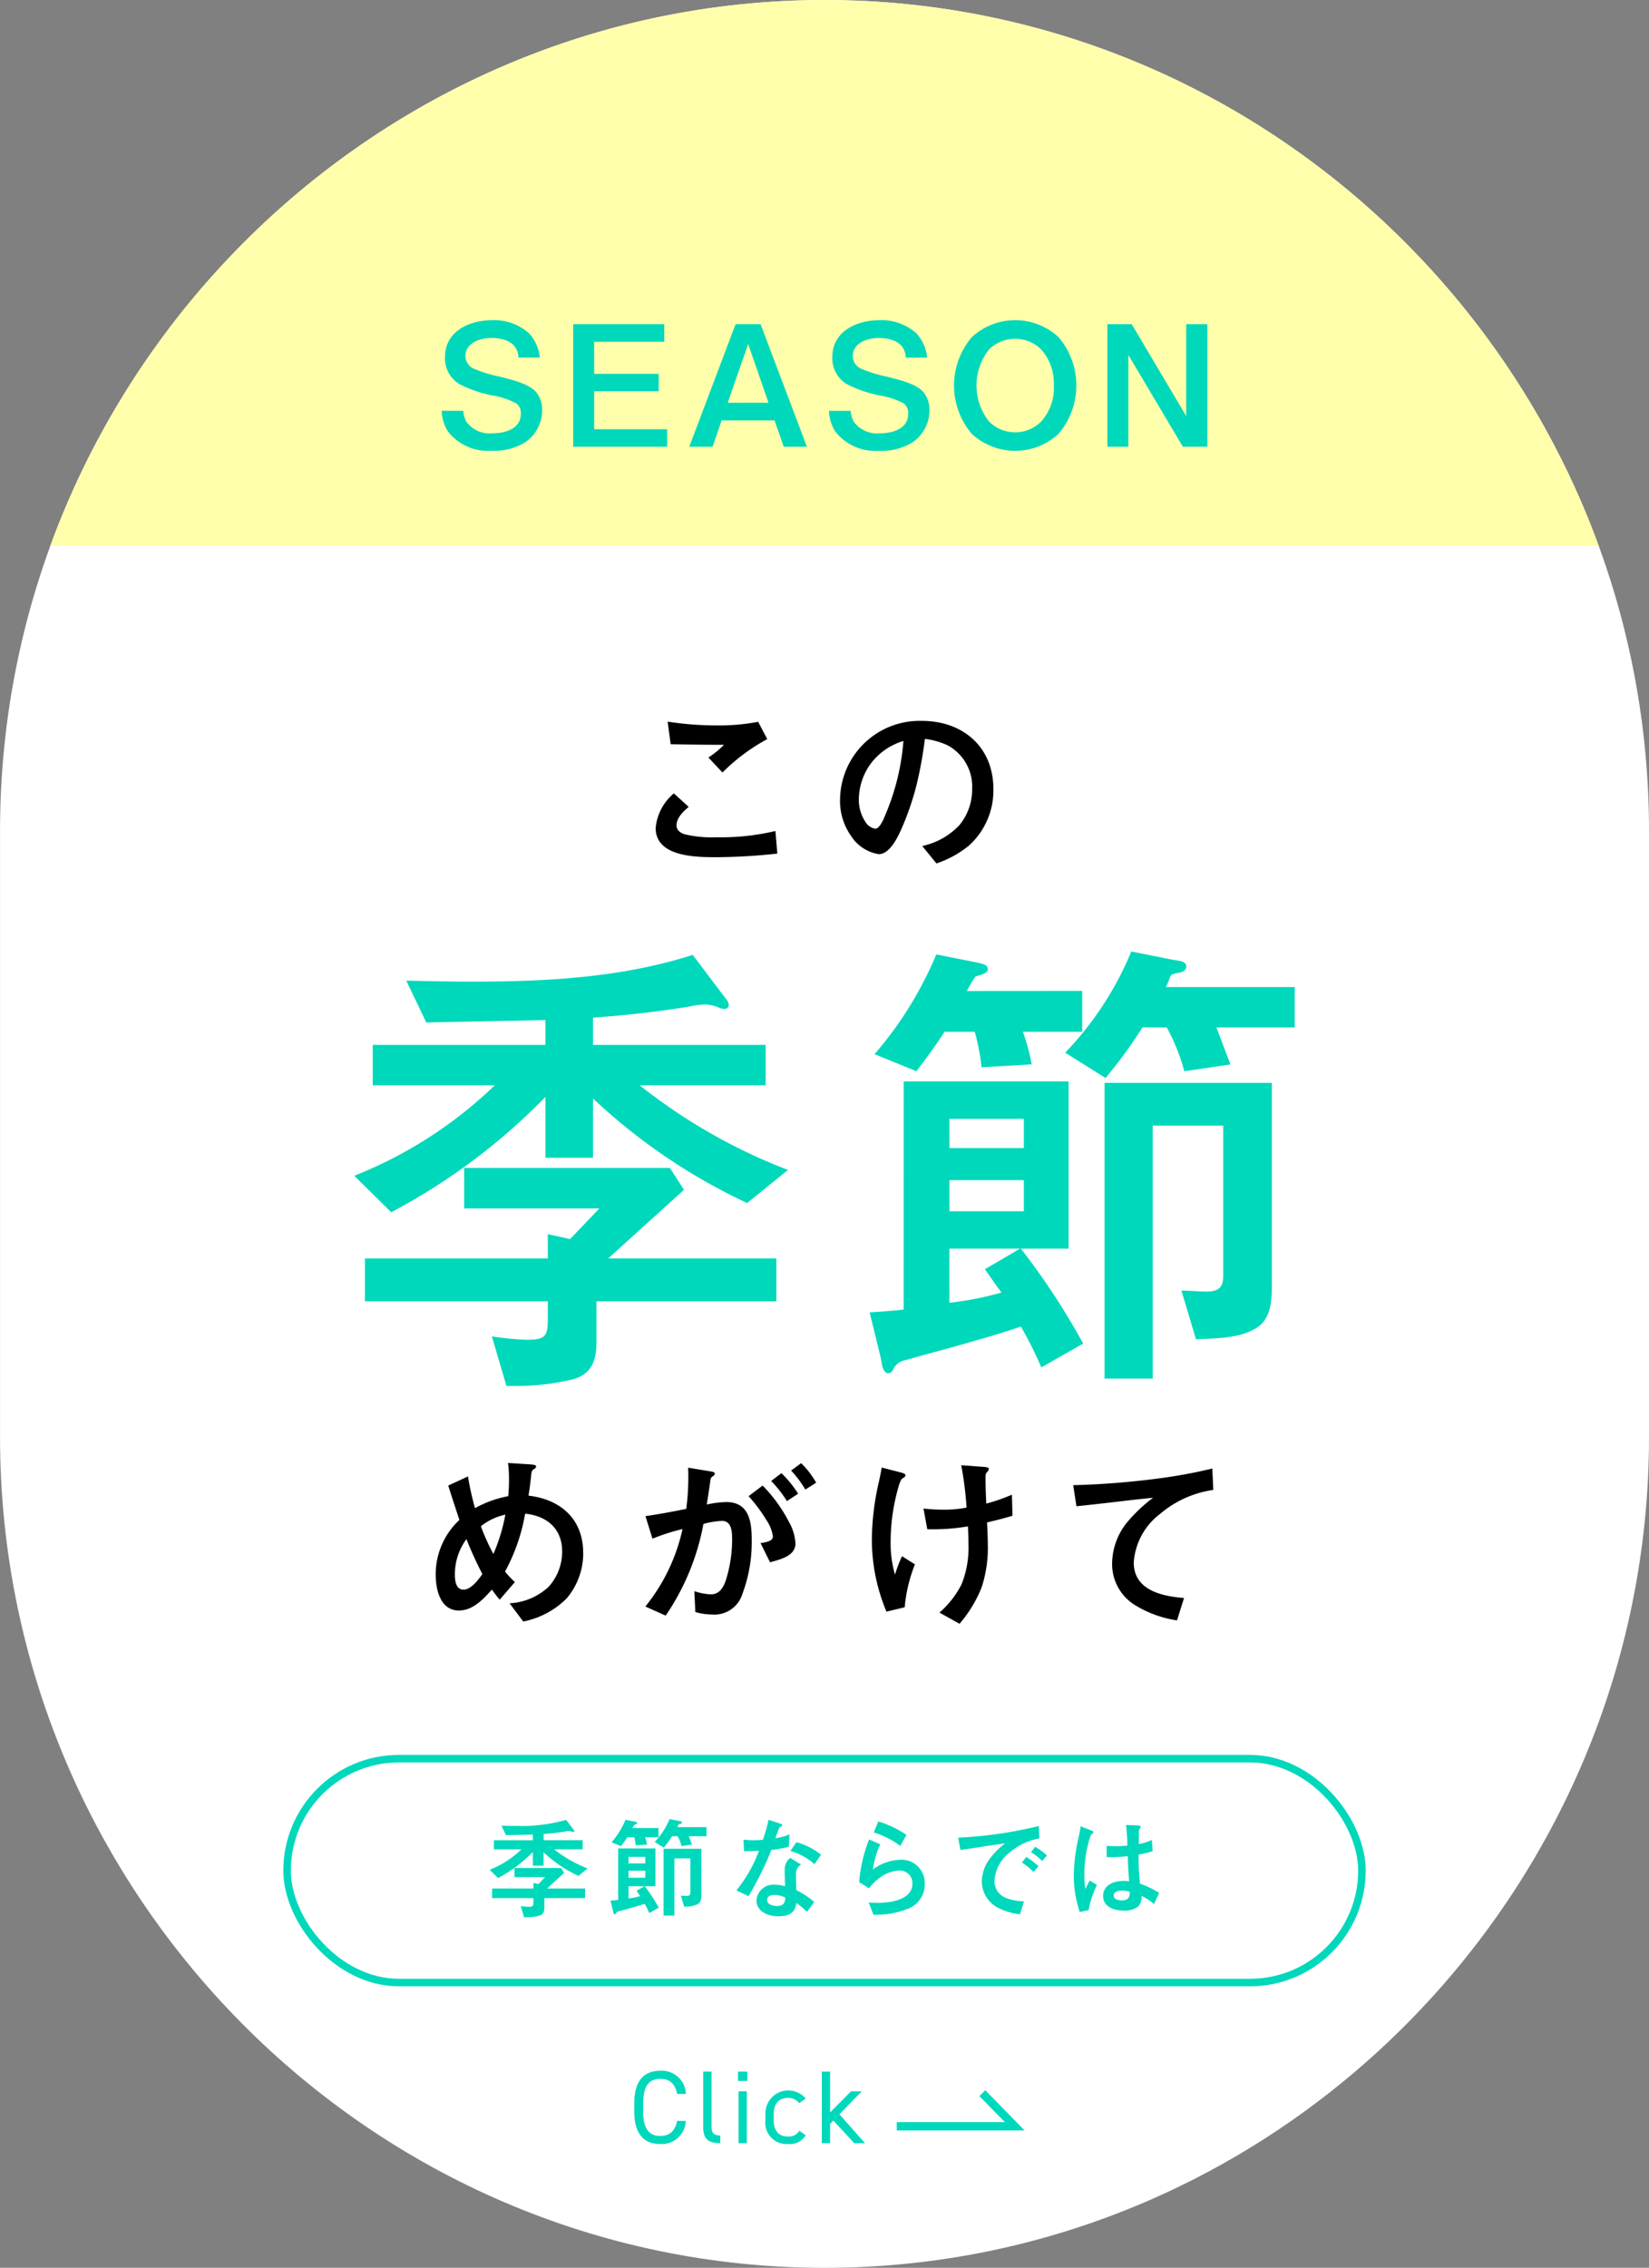 <svg xmlns="http://www.w3.org/2000/svg" width="168.634" height="231.817"><rect width="100%" height="100%" fill="#808080" stroke="none"/><g data-name="グループ 1139"><g data-name="グループ 4225" transform="translate(-23.862 -25.588)"><path data-name="パス 2878" d="M192.496 172.478c0 46.712-37.943 84.931-84.316 84.931s-84.314-38.223-84.314-84.931V110.52c0-46.712 37.943-84.931 84.318-84.931s84.312 38.219 84.312 84.931z" fill="#fff"/><rect data-name="長方形 826" width="109.919" height="22.886" rx="11.443" transform="translate(53.22 205.361)" fill="none" stroke="#00d8bb" stroke-miterlimit="10" stroke-width=".772"/><g data-name="グループ 2728" fill="#00d8bb"><path data-name="パス 2879" d="M73.941 216.718a9.931 9.931 0 0 0 3.247-2.089h-2.82v-.933h3.988v-.573c-.922.023-1.831.034-2.753.056l-.46-.966a69.76 69.76 0 0 0 1.516.022 16.63 16.63 0 0 0 5.1-.618l.764 1.012a.256.256 0 0 1 .067.146.092.092 0 0 1-.1.09.3.3 0 0 1-.135-.034.819.819 0 0 0-.338-.068 1.565 1.565 0 0 0-.325.046c-.742.123-1.483.2-2.236.258v.629h3.988v.933h-2.912a12.992 12.992 0 0 0 3.426 1.955l-.944.763a13.469 13.469 0 0 1-3.561-2.415v1.371h-1.1v-1.4a14.252 14.252 0 0 1-3.562 2.663zm2.539-.179h4.752l.326.505-1.752 1.585h3.887v.988h-4.161v.944c0 .4-.1.731-.528.854a5.46 5.46 0 0 1-1.37.157h-.18l-.337-1.146a6.575 6.575 0 0 0 .82.079c.449 0 .472-.112.472-.516v-.371h-4.221v-.988h4.224v-.562l.516.113.674-.708H76.48z"/><path data-name="パス 2880" d="M87.081 214.54h3.808v3.86h-1.1a16.324 16.324 0 0 1 1.438 2.191l-.966.551a9.025 9.025 0 0 0-.472-.944c-.359.123-.7.225-1.056.326-.528.157-1.056.292-1.607.449a.376.376 0 0 0-.28.2c-.023.044-.057.1-.124.1-.045 0-.1-.034-.135-.168-.011-.045-.023-.123-.034-.18l-.259-1.056c.27-.022.529-.034.787-.067zm4.123-2.089v.943h-1.37a4.387 4.387 0 0 1 .2.753l-1.157.067a5.014 5.014 0 0 0-.157-.82h-.7c-.2.316-.427.618-.652.91l-.966-.393a8.586 8.586 0 0 0 1.426-2.3l.91.18c.214.044.281.068.281.168 0 .067-.112.112-.281.158a2.309 2.309 0 0 0-.2.337zm-1.348 2.949h-1.719v.674h1.719zm-1.719 2.135h1.719v-.719h-1.719zm0 2.112a7.375 7.375 0 0 0 1.2-.236c-.135-.179-.258-.36-.381-.539l.809-.472h-1.629zm4.46-6.359a10.754 10.754 0 0 1-.854 1.168l-.933-.584a7.516 7.516 0 0 0 1.528-2.337l.955.191c.055.011.09.011.146.023.134.022.168.078.168.135 0 .09-.1.134-.191.146-.135.022-.168.045-.191.112a1.193 1.193 0 0 1-.09.214h2.977v.932h-1.809c.112.292.213.573.325.854l-1.067.157a4.685 4.685 0 0 0-.4-1.011zm-.877 1.281h3.864v4.64c0 .371-.012.809-.36 1.022a2.963 2.963 0 0 1-1.393.258l-.337-1.123c.191 0 .382.023.572.023.27 0 .394-.079.394-.359v-3.471h-1.629v5.841h-1.112z"/><path data-name="パス 2881" d="M104.603 213.101l-.078 1.27a12.119 12.119 0 0 1-1.776.314 32.984 32.984 0 0 1-2.337 4.729l-1.246-.583a14.321 14.321 0 0 0 2.314-4.056c-.505.034-1.022.045-1.528.056l-.056-1.191a8.619 8.619 0 0 0 1.079.057 8.255 8.255 0 0 0 .909-.045 17.718 17.718 0 0 0 .573-2.045l1.045.348c.292.09.36.136.36.2s-.023.09-.158.157c-.112.056-.147.09-.281.439-.09.225-.18.483-.27.753a6.876 6.876 0 0 0 1.449-.4m2.528 6.908l-.742 1.012a7.063 7.063 0 0 0-1.1-.91c-.09 1.09-.865 1.359-1.831 1.359-1.068 0-2.236-.483-2.236-1.64a1.726 1.726 0 0 1 1.9-1.584 4.1 4.1 0 0 1 1.033.146 34.881 34.881 0 0 1-.045-1.561 1.562 1.562 0 0 1 .562-1.325l1.112.673a1.1 1.1 0 0 0-.528.9c0 .484.022 1.224.044 1.719a8.379 8.379 0 0 1 1.831 1.213m-4.078-.733c-.348 0-.741.145-.741.539 0 .472.629.6 1 .6.6 0 .854-.246.854-.864a2.687 2.687 0 0 0-1.113-.27m4.775-4.1l-.674.955a6.548 6.548 0 0 0-2.461-1.348l.607-.888a6.732 6.732 0 0 1 2.528 1.281"/><path data-name="パス 2882" d="M113.126 216.696a4.917 4.917 0 0 1 2.774-1 2.371 2.371 0 0 1 2.528 2.482 2.656 2.656 0 0 1-1.809 2.561 8.731 8.731 0 0 1-3.437.572l-.484-1.246c.314.023.629.033.944.033 1.258 0 3.527-.292 3.527-1.965a1.289 1.289 0 0 0-1.348-1.338 3.5 3.5 0 0 0-1.831.63 5.265 5.265 0 0 0-1.259 1.189l-1.011-.629a15.3 15.3 0 0 1 1.022-4.368l1.135.5a9.373 9.373 0 0 0-.753 2.573m3.437-3.539l-.629 1.135a8.643 8.643 0 0 0-2.718-1.381l.471-1.124a10.578 10.578 0 0 1 2.876 1.37"/><path data-name="パス 2883" d="M130.097 212.248l.056 1.27a6.179 6.179 0 0 0-2.954 1.37 4.009 4.009 0 0 0-1.64 2.932 1.835 1.835 0 0 0 1.09 1.742 5.123 5.123 0 0 0 1.933.382l-.416 1.325a6.324 6.324 0 0 1-2.168-.629 3.058 3.058 0 0 1-1.731-2.606 3.982 3.982 0 0 1 .888-2.539 7.746 7.746 0 0 1 1.494-1.472c-.64.08-1.584.214-2.55.371-.618.1-1.393.214-2.022.292l-.225-1.247a43.505 43.505 0 0 0 8.246-1.191m-.034 4.111l-.505.585a7.1 7.1 0 0 0-1.191-.966l.438-.573a6.945 6.945 0 0 1 1.258.955m.865-1.1l-.483.562a6.435 6.435 0 0 0-1.157-.909l.438-.54a6.186 6.186 0 0 1 1.2.888"/><path data-name="パス 2884" d="M135.674 212.877a.227.227 0 0 1-.124.168.469.469 0 0 0-.157.2 7.364 7.364 0 0 0-.281.954 12.839 12.839 0 0 0-.36 2.921 10.307 10.307 0 0 0 .1 1.561c.124-.247.349-.674.449-.865l.742.449a9.771 9.771 0 0 0-.854 2.573l-.909.2a11.786 11.786 0 0 1-.607-3.8 18.347 18.347 0 0 1 .494-3.831c.078-.37.168-.809.2-1.135l.977.382c.292.112.326.135.326.214m6.741 6.213l-.54 1.134a6.347 6.347 0 0 0-1.27-.831 1.49 1.49 0 0 1-.314 1.068 2.258 2.258 0 0 1-1.516.438c-.933 0-2.1-.349-2.1-1.494 0-1.056.977-1.539 2.123-1.539.124 0 .338.012.54.034a55.508 55.508 0 0 1-.147-2.561 16.894 16.894 0 0 1-2.146.1l-.011-1.157c.36.034.73.034.977.034s.8-.023 1.146-.057c-.011-.707-.056-1.4-.134-2.112l1.067.045c.3.012.427.045.427.158 0 .055-.023.1-.1.18-.057.055-.068.1-.079.235s-.012.843-.012 1.338a5.609 5.609 0 0 0 1.337-.427l.079 1.146a8.212 8.212 0 0 1-1.437.348 23.926 23.926 0 0 0 .146 2.978 10.114 10.114 0 0 1 1.966.944m-3.8-.236c-.505 0-.854.158-.854.517 0 .4.517.483.831.483.64 0 .809-.292.809-.877a2.635 2.635 0 0 0-.786-.123"/></g><g data-name="グループ 2727" fill="#00d8bb"><path data-name="パス 2885" d="M60.091 145.775a43.978 43.978 0 0 0 14.373-9.25H61.981v-4.128h17.66v-2.536c-4.078.1-8.106.15-12.184.25l-2.044-4.279c2.238.051 4.475.1 6.713.1 7.559 0 15.317-.4 22.578-2.735l3.382 4.476a1.1 1.1 0 0 1 .3.647.405.405 0 0 1-.447.4 1.326 1.326 0 0 1-.6-.149 3.626 3.626 0 0 0-1.492-.3 7.169 7.169 0 0 0-1.443.2c-3.282.547-6.564.9-9.9 1.144v2.784h17.655v4.128h-12.88a57.368 57.368 0 0 0 15.167 8.654l-4.177 3.382a59.629 59.629 0 0 1-15.765-10.692v6.061h-4.863v-6.217a63.107 63.107 0 0 1-15.77 11.79zm11.24-.8h21.036l1.442 2.238-7.758 7.019h17.207v4.377h-18.4v4.177c0 1.791-.447 3.233-2.337 3.779a24.226 24.226 0 0 1-6.067.7h-.8l-1.492-5.073a28.862 28.862 0 0 0 3.631.349c1.989 0 2.089-.5 2.089-2.287v-1.641h-18.7v-4.381h18.7v-2.486l2.287.5 2.984-3.134H71.331z"/><path data-name="パス 2886" d="M116.282 136.13h16.858v17.1h-4.875a72.279 72.279 0 0 1 6.366 9.7l-4.277 2.436a40.836 40.836 0 0 0-2.089-4.178c-1.591.547-3.083 1-4.675 1.443-2.337.7-4.675 1.293-7.112 1.99a1.667 1.667 0 0 0-1.243.895c-.1.2-.248.448-.547.448-.2 0-.448-.149-.6-.746-.05-.2-.1-.547-.15-.795l-1.143-4.675c1.193-.1 2.337-.15 3.481-.3zm18.251-9.25v4.177h-6.068a19.408 19.408 0 0 1 .9 3.332l-5.122.3a22.389 22.389 0 0 0-.7-3.63h-3.084c-.9 1.393-1.89 2.736-2.885 4.029l-4.277-1.742a37.957 37.957 0 0 0 6.316-10.195l4.028.8c.944.2 1.243.3 1.243.746 0 .3-.5.5-1.243.7a9.825 9.825 0 0 0-.9 1.492zm-5.968 13.08h-7.609v2.983h7.609zm-7.609 9.448h7.609v-3.183h-7.609zm0 9.349a32.419 32.419 0 0 0 5.321-1.044c-.6-.8-1.143-1.592-1.691-2.387l3.579-2.096h-7.212zm19.744-28.148a47.431 47.431 0 0 1-3.78 5.172l-4.127-2.586a33.248 33.248 0 0 0 6.763-10.345l4.227.846c.249.05.4.05.647.1.6.1.746.348.746.6 0 .4-.448.6-.845.647-.6.1-.746.2-.845.5a5.383 5.383 0 0 1-.4.944h13.179v4.128h-8.007c.5 1.294.945 2.536 1.443 3.779l-4.725.7a20.5 20.5 0 0 0-1.791-4.477zm-3.879 5.67h17.108v20.539c0 1.641-.05 3.581-1.592 4.526-1.79 1.094-4.177 1.044-6.167 1.143l-1.492-4.973c.845 0 1.691.1 2.536.1 1.193 0 1.741-.348 1.741-1.592v-15.371h-7.21v25.861h-4.924z"/></g><path data-name="パス 2887" d="M93.045 109.952c0 .524.427.8.892.931a12.028 12.028 0 0 0 3.223.291 23.972 23.972 0 0 0 6-.64l.194 2.31a60.074 60.074 0 0 1-6.192.368c-2.116 0-6.25-.019-6.25-2.989a5.219 5.219 0 0 1 1.863-3.532l1.515 1.378c-.544.466-1.242 1.107-1.242 1.883m4.037-10.21a21.446 21.446 0 0 0 4.309-.369l.931 1.766a19.719 19.719 0 0 0-4.58 3.416l-1.437-1.533a9.313 9.313 0 0 0 1.592-1.3c-1.824 0-3.648-.02-5.454-.059l-.31-2.31a32.269 32.269 0 0 0 4.949.388"/><path data-name="パス 2888" d="M117.552 105.993a28.812 28.812 0 0 1-1.514 4.348c-.388.873-1.2 2.562-2.31 2.562a4.165 4.165 0 0 1-2.873-1.921 6.174 6.174 0 0 1-1.086-3.669 8.137 8.137 0 0 1 8.365-8.035c4.192 0 7.317 2.659 7.317 6.968a7.6 7.6 0 0 1-2.523 5.8 10.705 10.705 0 0 1-3.3 1.805l-1.455-1.785a7.263 7.263 0 0 0 3.823-2.155 5.739 5.739 0 0 0 1.281-3.708 4.777 4.777 0 0 0-2.542-4.444 7.707 7.707 0 0 0-2.291-.64 40.626 40.626 0 0 1-.893 4.871m-4.639-2.348a6.3 6.3 0 0 0-1.222 3.668 4.083 4.083 0 0 0 .659 2.271 1.447 1.447 0 0 0 1.029.718c.388 0 .776-.777 1.009-1.378a23.92 23.92 0 0 0 1.863-7.589 6.53 6.53 0 0 0-3.339 2.31"/><path data-name="パス 2889" d="M83.505 184.316a7.13 7.13 0 0 1-1.708 4.678 8.631 8.631 0 0 1-4.425 2.348l-1.4-1.863a6.355 6.355 0 0 0 3.978-1.669 5.345 5.345 0 0 0 1.4-3.629c0-2.33-1.553-3.63-3.785-3.864a19.147 19.147 0 0 1-2.057 5.92 8.723 8.723 0 0 0 1.01 1.068l-1.554 1.805c-.291-.331-.543-.679-.8-1.029-.893.99-1.94 2.135-3.377 2.135-1.9 0-2.368-2.155-2.368-3.649a7.592 7.592 0 0 1 2.425-5.609 247.668 247.668 0 0 1-1.145-3.513l2.019-.933a30.816 30.816 0 0 0 .718 3.242 11.1 11.1 0 0 1 3.4-1.223 16.677 16.677 0 0 0 .078-1.708 12.385 12.385 0 0 0-.1-1.689l2.115.136c.66.039.757.1.757.233 0 .116-.136.213-.233.271-.214.136-.232.214-.291.8-.058.6-.155 1.3-.253 1.9 3.3.388 5.59 2.407 5.59 5.842m-11.937-1.4a6.093 6.093 0 0 0-1.184 3.669c0 .583.116 1.5.873 1.5.8 0 1.533-1.029 1.941-1.593a39.232 39.232 0 0 1-1.631-3.571m1.476-1.32a21.9 21.9 0 0 0 1.281 2.834 18.106 18.106 0 0 0 1.223-4.018 6.083 6.083 0 0 0-2.5 1.184"/><path data-name="パス 2890" d="M90.587 182.879l-.718-2.311c1.4-.194 2.8-.466 4.172-.738a25.39 25.39 0 0 0 .194-4.212l2.232.369c.388.058.486.116.486.233 0 .1-.039.174-.214.291-.194.116-.214.253-.253.583-.1.7-.232 1.592-.349 2.29a9.9 9.9 0 0 1 2-.252c2.329 0 2.6 2 2.6 3.862a15.109 15.109 0 0 1-.97 5.571 2.99 2.99 0 0 1-3.129 2.058 5.992 5.992 0 0 1-1.669-.252l-.1-2.135a5.956 5.956 0 0 0 1.688.33c.894 0 1.32-.738 1.573-1.572a13.773 13.773 0 0 0 .6-4.056c0-.777-.039-1.883-1.048-1.883a8.836 8.836 0 0 0-1.883.31 24.453 24.453 0 0 1-3.862 9.375l-2.077-.931a19.014 19.014 0 0 0 3.8-7.92 21.329 21.329 0 0 0-3.086.99m13.956-1.746a5.07 5.07 0 0 1 .679 2.212c0 1.223-1.3 1.592-2.6 1.941l-.97-1.961c.931-.136 1.262-.31 1.262-.7a3.94 3.94 0 0 0-.661-1.65 15.629 15.629 0 0 0-1.824-2.445l1.437-1.087a15.561 15.561 0 0 1 2.678 3.688m.951-2.854l-1.146.757a11.95 11.95 0 0 0-1.61-2.057l1.047-.8a11.2 11.2 0 0 1 1.709 2.1m1.844-1.125l-1.106.7a11.042 11.042 0 0 0-1.456-1.941l1.029-.757a8.959 8.959 0 0 1 1.533 2"/><path data-name="パス 2891" d="M116.455 176.397c0 .116-.059.175-.233.271-.194.1-.291.33-.407.679a20.253 20.253 0 0 0-.873 5.978 11.337 11.337 0 0 0 .446 3.223 14.613 14.613 0 0 1 .718-1.883l1.32.834a15.578 15.578 0 0 0-1.047 4.387l-1.864.446a19.1 19.1 0 0 1-1.494-7.356 27.143 27.143 0 0 1 .64-5.57 29.93 29.93 0 0 0 .369-1.805l1.883.485c.447.117.544.193.544.31m2.232 5.512l-.388-2.116a17.916 17.916 0 0 0 2.174.117 11.481 11.481 0 0 0 2.232-.214 36.283 36.283 0 0 0-.544-4.328l2.135.155c.544.039.679.078.679.232a.435.435 0 0 1-.155.292c-.154.156-.175.271-.175.66 0 .854.039 1.844.078 2.582a18.328 18.328 0 0 0 2.62-.912l.058 2.154a36.41 36.41 0 0 1-2.6.679c.039.777.078 1.727.078 2.271a12.861 12.861 0 0 1-.64 4.387 13.159 13.159 0 0 1-2.252 3.707l-2.057-1.145a9.438 9.438 0 0 0 2.27-2.912 10.012 10.012 0 0 0 .7-4.076c0-.6-.02-1.223-.058-1.824a21.29 21.29 0 0 1-4.154.291"/><path data-name="パス 2892" d="M143.393 176.571c1.494-.233 2.97-.5 4.445-.873l.1 2.193a10.692 10.692 0 0 0-5.434 2.446 6.8 6.8 0 0 0-2.7 4.969c0 2.833 2.872 3.455 5.143 3.63l-.718 2.29a11.4 11.4 0 0 1-4.25-1.533 4.926 4.926 0 0 1-2.387-4.289 6.791 6.791 0 0 1 1.572-4.25 16.006 16.006 0 0 1 2.62-2.464c-1.145.115-2.387.252-3.357.369a290.45 290.45 0 0 1-4.484.5l-.33-2.154a82.912 82.912 0 0 0 9.782-.834"/><path data-name="パス 2893" d="M108.179 25.588c-36.222 0-67.3 23.317-79.171 55.787h158.343c-11.871-32.47-42.949-55.787-79.171-55.787" fill="#ffffab"/><g data-name="グループ 2726" fill="#00d8bb"><path data-name="パス 2894" d="M71.238 67.584a2.715 2.715 0 0 0 .343 1.15 2.953 2.953 0 0 0 2.626 1.15c1.3 0 2.917-.446 2.917-2.008a1.218 1.218 0 0 0-.429-1.029 7.615 7.615 0 0 0-2.419-.824 12.6 12.6 0 0 1-3.449-1.181 3.074 3.074 0 0 1-1.458-2.762c0-2.627 2.488-3.759 4.8-3.759a5.323 5.323 0 0 1 3.809 1.355 4.226 4.226 0 0 1 1.086 2.466h-2.18c-.069-1.544-1.407-2.007-2.815-2.007-1.115 0-2.608.515-2.608 1.853a1.414 1.414 0 0 0 .892 1.3 13.49 13.49 0 0 0 2.643.806c1.1.292 2.985.7 3.723 1.614a2.821 2.821 0 0 1 .583 1.836 3.951 3.951 0 0 1-1.767 3.278 6.062 6.062 0 0 1-3.414.841 5.174 5.174 0 0 1-4.462-1.99 4.275 4.275 0 0 1-.635-2.094z"/><path data-name="パス 2895" d="M91.794 58.726v1.8h-7.17v3.277h6.6v1.785h-6.6v3.878h7.464v1.79h-9.61v-12.53z"/><path data-name="パス 2896" d="M101.643 58.726l4.736 12.528h-2.369l-.944-2.694h-5.405l-.927 2.694h-2.386l4.738-12.528zm.806 8.031l-2.076-6.002-2.093 6.006z"/><path data-name="パス 2897" d="M110.854 67.584a2.715 2.715 0 0 0 .343 1.15 2.955 2.955 0 0 0 2.626 1.15c1.3 0 2.917-.446 2.917-2.008a1.218 1.218 0 0 0-.429-1.029 7.615 7.615 0 0 0-2.419-.824 12.613 12.613 0 0 1-3.453-1.181 3.074 3.074 0 0 1-1.458-2.762c0-2.627 2.488-3.759 4.8-3.759a5.323 5.323 0 0 1 3.809 1.355 4.222 4.222 0 0 1 1.082 2.471h-2.18c-.069-1.544-1.407-2.007-2.814-2.007-1.115 0-2.609.515-2.609 1.853a1.413 1.413 0 0 0 .893 1.3 13.466 13.466 0 0 0 2.642.806c1.1.292 2.985.7 3.724 1.614a2.825 2.825 0 0 1 .583 1.836 3.952 3.952 0 0 1-1.768 3.278 6.062 6.062 0 0 1-3.414.841 5.174 5.174 0 0 1-4.462-1.99 4.275 4.275 0 0 1-.635-2.094z"/><path data-name="パス 2898" d="M132.097 60.035a7.614 7.614 0 0 1 0 9.919 6.547 6.547 0 0 1-8.837 0 7.614 7.614 0 0 1 0-9.919 6.545 6.545 0 0 1 8.837 0m-7.087 1.269a5.933 5.933 0 0 0 0 7.379 3.8 3.8 0 0 0 2.66 1.1 3.74 3.74 0 0 0 2.659-1.1 5.068 5.068 0 0 0 1.3-3.69 5.17 5.17 0 0 0-1.3-3.69 3.725 3.725 0 0 0-2.659-1.082 3.784 3.784 0 0 0-2.66 1.082"/><path data-name="パス 2899" d="M139.594 58.726l5.577 9.4v-9.4h2.162v12.53h-2.505l-5.577-9.387v9.387h-2.145v-12.53z"/></g><g data-name="グループ 2775" fill="#00d8bb"><path data-name="パス 2900" d="M93.114 239.63c-.254-1.145-.838-1.538-1.738-1.538-1.125 0-1.74.7-1.74 2.514v.806c0 1.813.615 2.513 1.74 2.513.954 0 1.5-.466 1.738-1.537h.88a2.45 2.45 0 0 1-2.618 2.364c-1.623 0-2.652-.975-2.652-3.34v-.806c0-2.365 1.029-3.34 2.652-3.34a2.458 2.458 0 0 1 2.629 2.364z"/><path data-name="パス 2901" d="M95.776 237.351h.849v5.472c0 .572.031 1.06.9 1.06v.785c-1.336 0-1.749-.53-1.749-1.633z"/><path data-name="パス 2902" d="M99.334 237.351h.955v.955h-.955zm.053 2.014h.849v5.3h-.849z"/><path data-name="パス 2903" d="M106.26 243.861a1.9 1.9 0 0 1-1.834.891 2.163 2.163 0 0 1-2.29-2.4v-.7a2.339 2.339 0 0 1 4.124-1.547l-.668.466a1.4 1.4 0 0 0-1.167-.53c-.912 0-1.441.616-1.441 1.612v.7c0 .912.423 1.633 1.441 1.633a1.245 1.245 0 0 0 1.177-.594z"/><path data-name="パス 2904" d="M111.993 239.365l-2.291 2.344 2.619 2.958h-1.1l-2.142-2.312-.328.349v1.962h-.849v-7.316h.849v4.177l2.142-2.163z"/></g><path data-name="パス 2905" d="M115.568 242.939h12.064l-3.315-3.386" fill="none" stroke="#00d8bb" stroke-miterlimit="10" stroke-width=".85"/></g></g></svg>